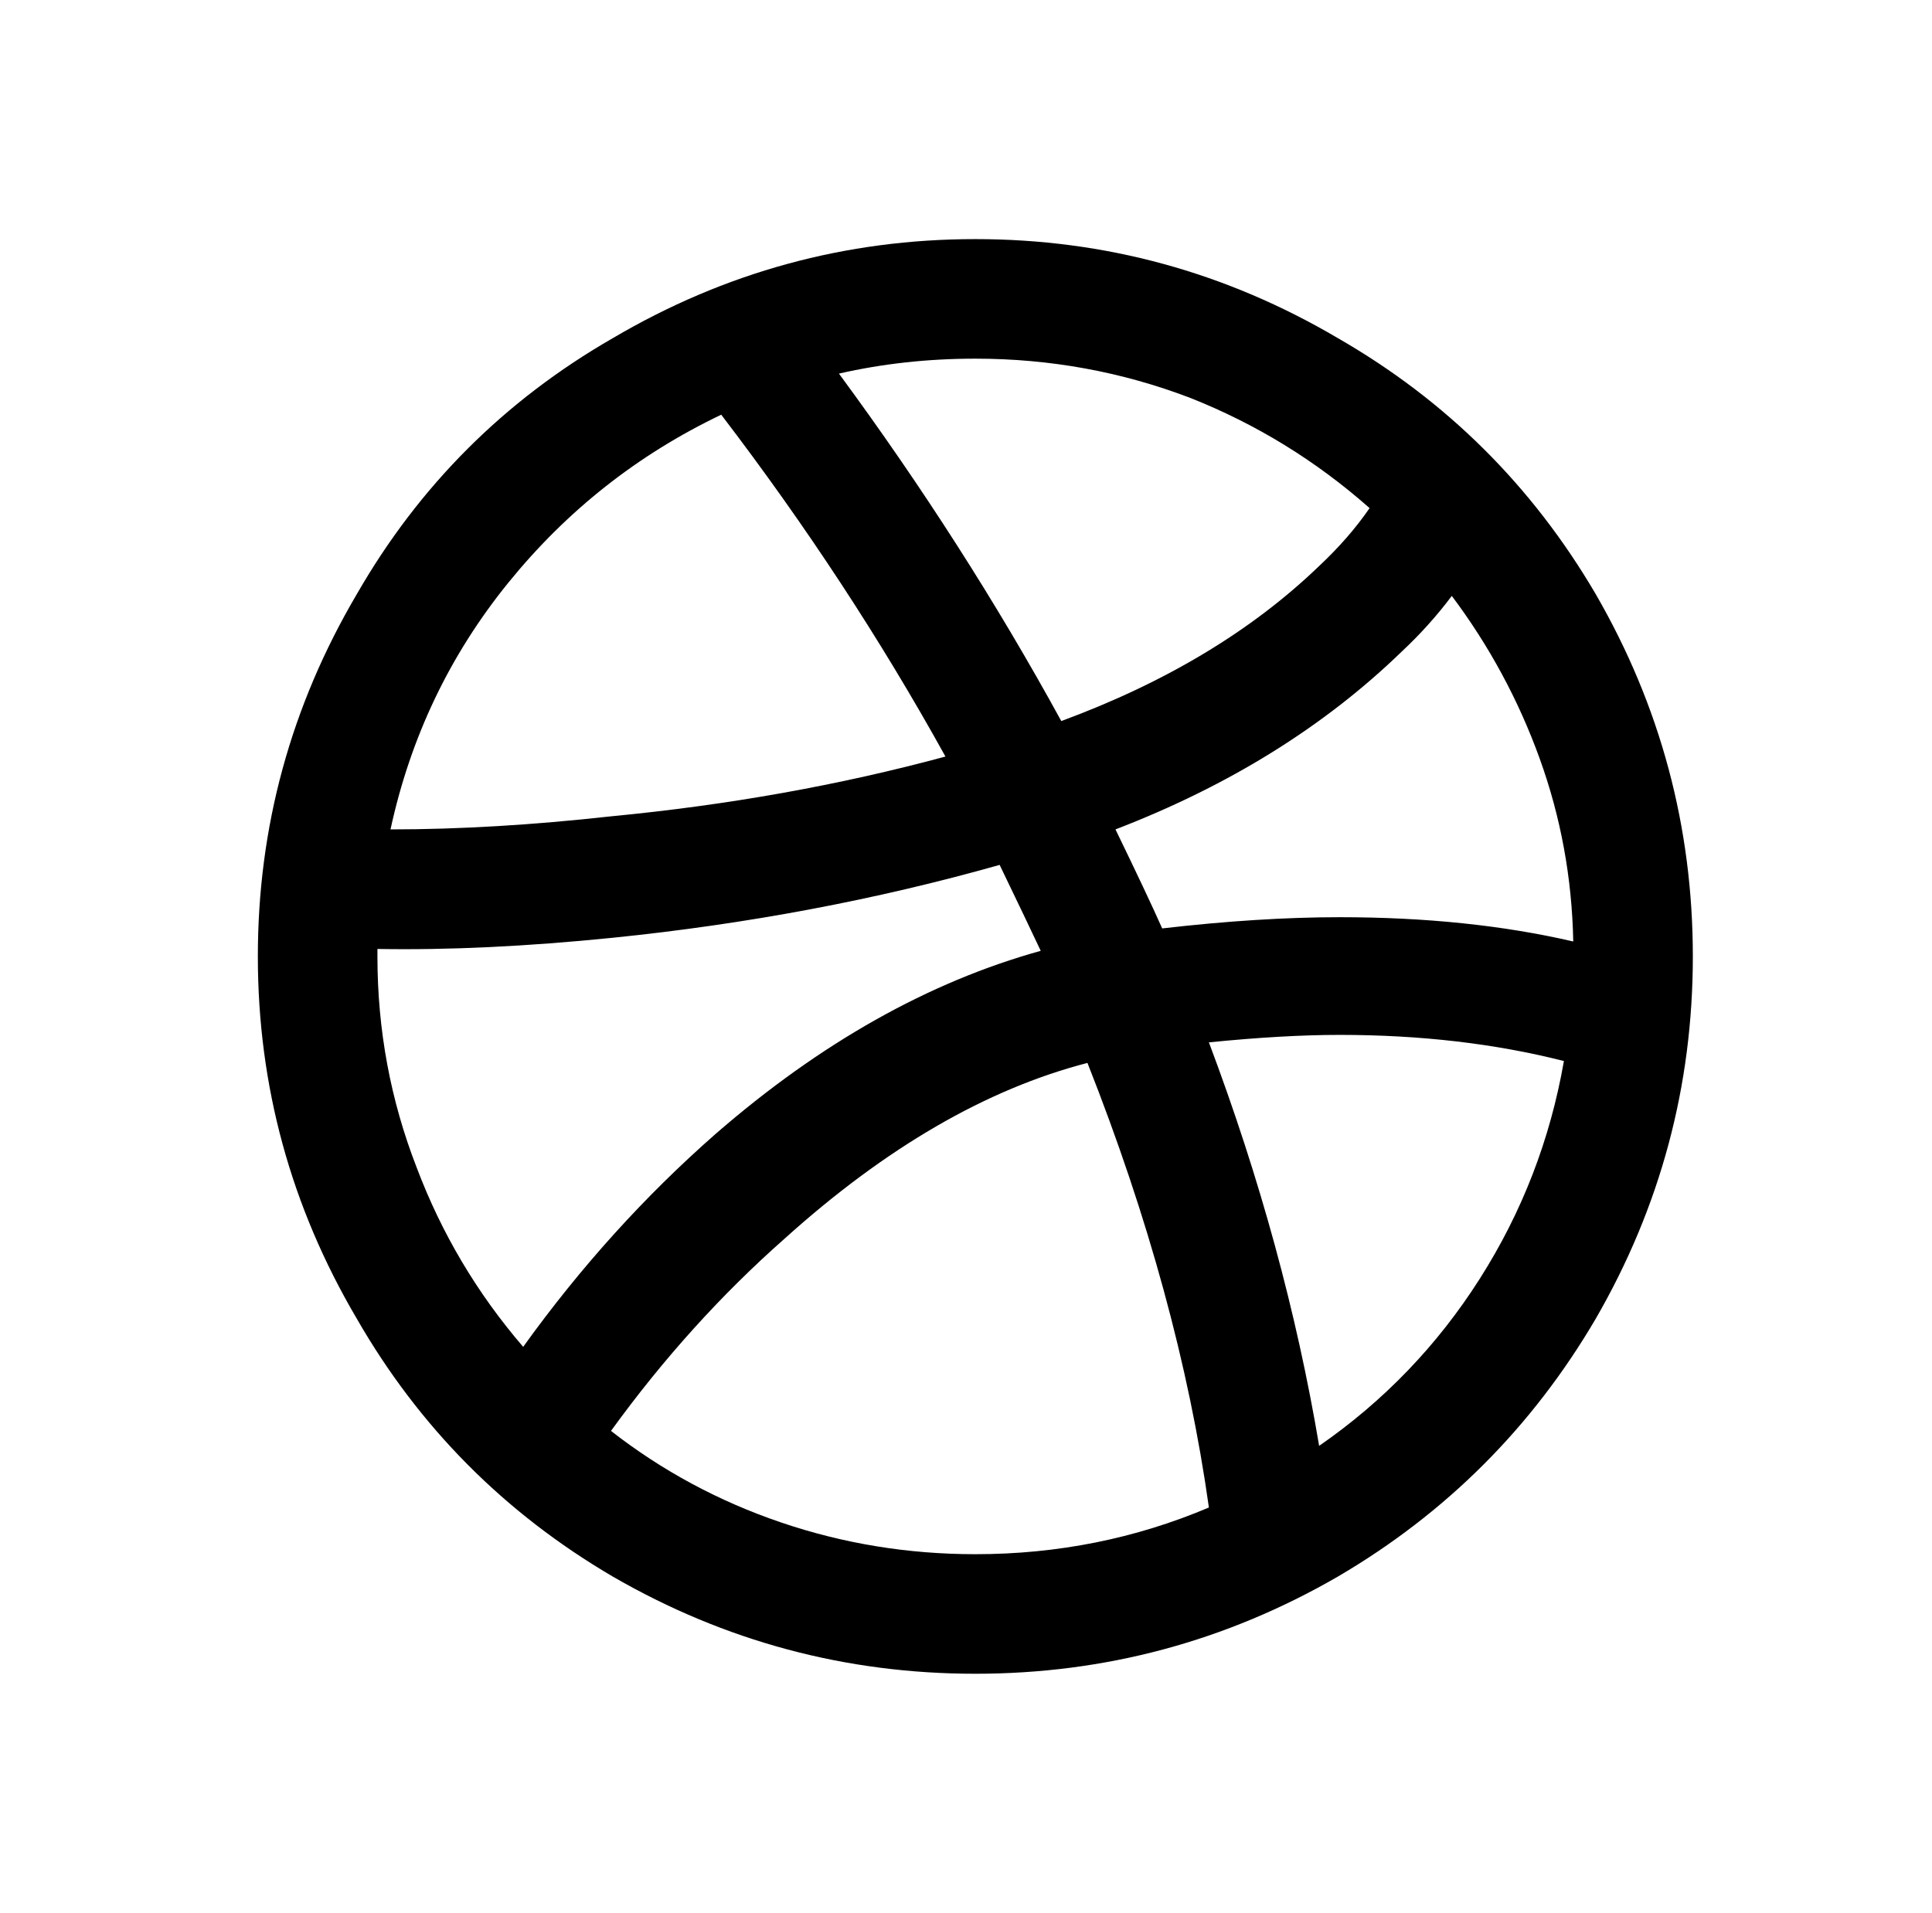 <?xml version="1.0" standalone="no"?>
<!DOCTYPE svg PUBLIC "-//W3C//DTD SVG 1.1//EN" "http://www.w3.org/Graphics/SVG/1.1/DTD/svg11.dtd" >
<svg xmlns="http://www.w3.org/2000/svg" xmlns:xlink="http://www.w3.org/1999/xlink" version="1.1" viewBox="-10 0 1034 1024">
   <path fill="currentColor"
d="M512 128q-104 0 -194 53q-87 50 -137 137q-53 90 -53 194t53 194q50 87 137 138q90 52 194 52t194 -52q87 -51 138 -138q52 -90 52 -194t-52 -194q-51 -87 -138 -137q-90 -53 -194 -53zM512 192q60 0 115 21q53 21 96 59q-11 16 -27 31q-54 52 -138 83q-52 -95 -119 -186
q35 -8 73 -8zM376 222q68 89 120 183q-85 23 -179 32q-63 7 -118 7q16 -74 63 -132t114 -90zM767 319q30 40 47 87t18 98q-56 -13 -125 -13q-43 0 -95 6q-8 -18 -25 -53v0q91 -35 153 -95q15 -14 27 -30zM525 463q14 29 22 46q-90 25 -174 98q-57 50 -103 114
q-37 -43 -57 -96q-21 -54 -21 -113v-4q57 1 126 -6q108 -11 207 -39zM707 554q65 0 120 14q-11 63 -45 116.5t-86 89.5q-18 -107 -59 -216q40 -4 70 -4zM572 569q49 124 65 238q-59 25 -125 25q-54 0 -104 -17t-91 -49q42 -58 93 -103q81 -73 162 -94z" />
</svg>

